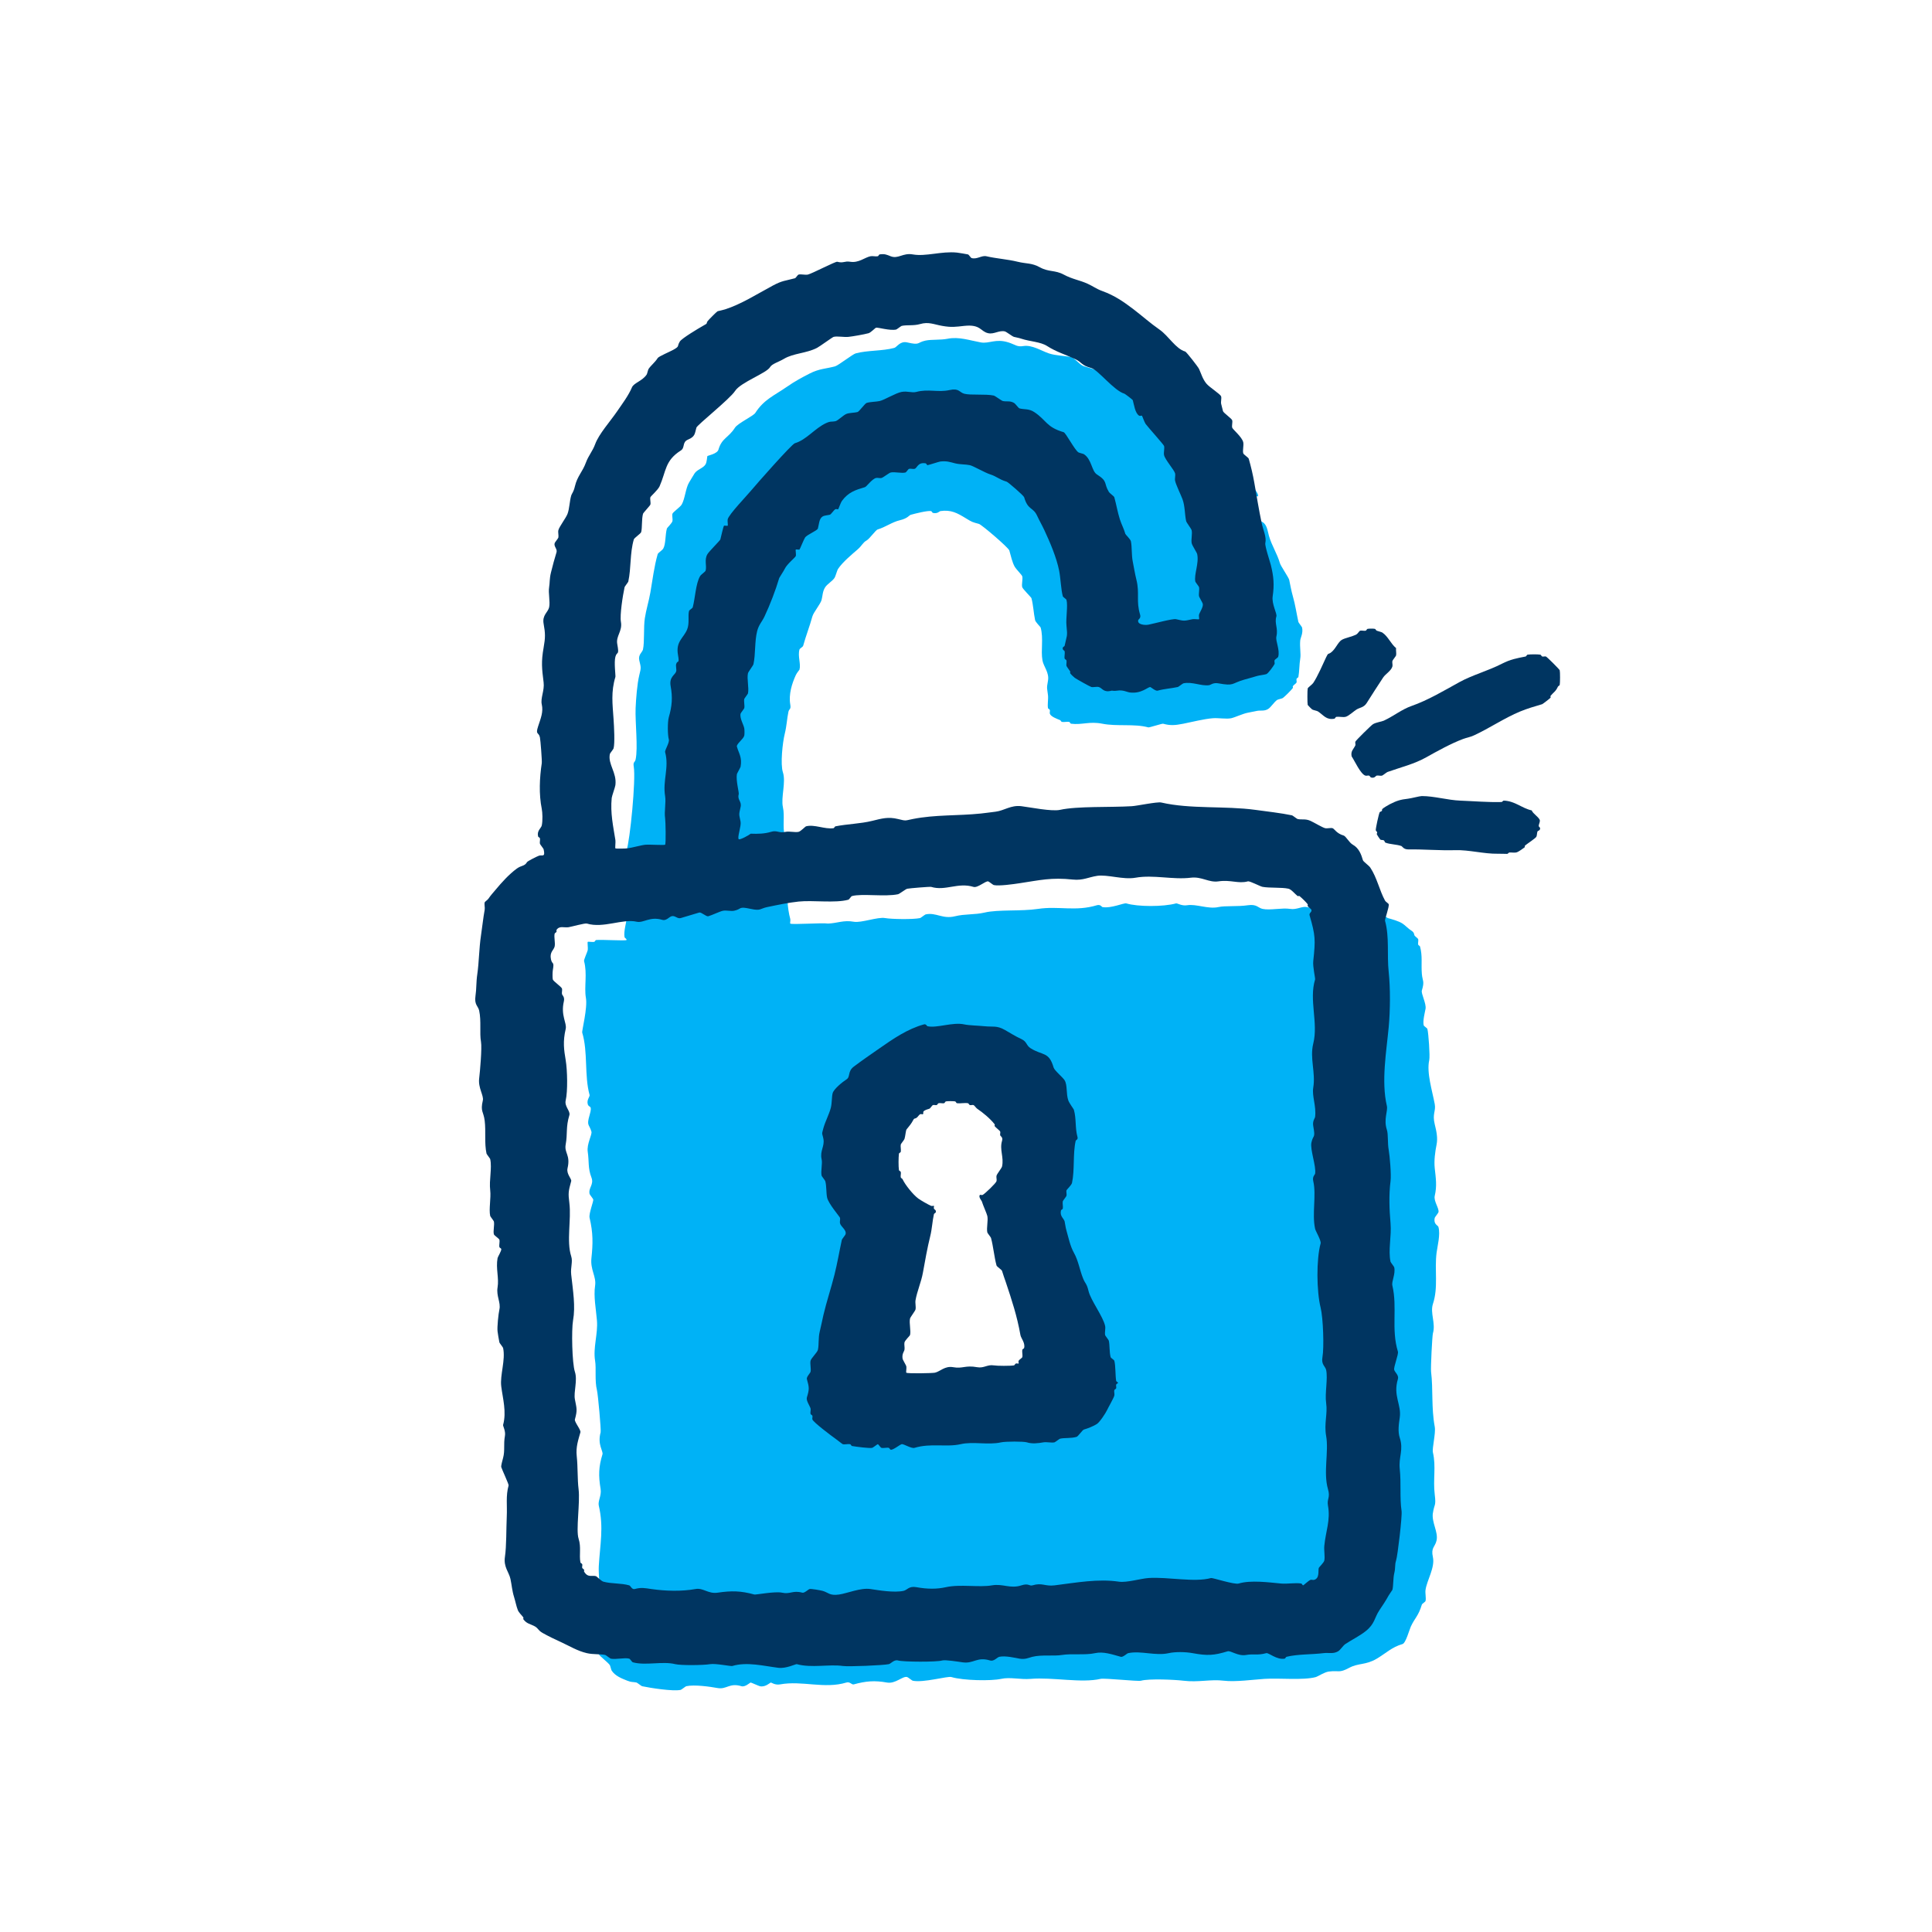 <svg width="130" height="130" viewBox="0 0 130 130" fill="none" xmlns="http://www.w3.org/2000/svg">
<g clip-path="url(#clip0_2042_11828)">
<path d="M96.418 101.806C96.512 101.171 96.64 101.365 96.541 100.572C96.415 99.556 96.64 98.684 96.418 97.735C96.352 97.454 96.62 96.435 96.541 96.007C96.3 94.696 96.441 93.485 96.294 92.306C96.26 92.038 96.371 89.877 96.418 89.716C96.615 89.036 96.218 88.35 96.418 87.741C96.794 86.596 96.513 85.479 96.665 84.287C96.722 83.839 96.932 83.076 96.789 82.56C96.755 82.439 96.441 82.389 96.541 81.943C96.552 81.898 96.773 81.629 96.789 81.573C96.862 81.326 96.455 80.83 96.541 80.463C96.699 79.79 96.613 79.278 96.541 78.612C96.484 78.085 96.569 77.488 96.665 77.009C96.75 76.586 96.664 76.142 96.541 75.653C96.364 74.943 96.628 74.767 96.541 74.296C96.379 73.409 95.98 72.18 96.17 71.335C96.231 71.063 96.12 69.505 96.046 69.238C96.027 69.17 95.816 69.059 95.798 68.991C95.72 68.709 95.89 68.066 95.922 67.881C95.983 67.521 95.61 66.859 95.674 66.648C95.871 66.003 95.715 66.023 95.674 65.538C95.618 64.863 95.729 64.341 95.55 63.687C95.537 63.639 95.44 63.612 95.427 63.564C95.398 63.459 95.455 63.298 95.427 63.194C95.412 63.139 95.238 63.03 95.179 62.947C95.152 62.909 95.175 62.755 94.993 62.638C94.728 62.47 94.589 62.288 94.373 62.145C94.113 61.973 93.655 61.853 93.382 61.775C93.328 61.759 92.828 61.358 92.639 61.282C91.938 61.001 91.208 61.104 90.533 60.912C89.832 60.713 88.759 61.225 87.931 61.035C87.62 60.964 87.243 61.23 86.816 61.158C86.277 61.069 85.462 61.267 84.957 61.158C84.65 61.093 84.572 60.822 83.966 60.912C83.279 61.014 82.442 60.933 81.983 61.035C81.294 61.189 80.49 60.81 79.877 60.912C79.516 60.972 79.22 60.765 79.134 60.788C78.285 61.022 76.555 61.02 75.788 60.788C75.624 60.739 74.772 61.14 74.177 61.035C74.142 61.029 74.048 60.838 73.806 60.912C72.365 61.347 71.242 60.948 69.841 61.158C68.692 61.331 67.167 61.187 66.248 61.405C65.598 61.559 64.918 61.489 64.265 61.652C63.418 61.864 62.993 61.376 62.283 61.528C62.24 61.538 61.953 61.766 61.911 61.775C61.433 61.878 59.97 61.85 59.557 61.775C59.054 61.684 57.953 62.113 57.45 62.022C56.764 61.897 56.343 62.122 55.715 62.145C55.36 62.078 53.265 62.234 53.175 62.145C53.149 62.119 53.2 61.928 53.175 61.836C52.766 60.33 53.13 58.499 52.68 57.026C52.616 56.819 52.879 56.604 52.804 56.286C52.642 55.599 52.816 54.919 52.68 54.311C52.536 53.67 52.897 52.629 52.68 51.967C52.502 51.424 52.655 49.977 52.804 49.376C52.938 48.838 52.952 48.356 53.051 47.897C53.1 47.671 53.236 47.763 53.175 47.403C53.059 46.712 53.289 45.995 53.547 45.429C53.623 45.263 53.789 45.082 53.795 45.059C53.903 44.67 53.666 44.167 53.795 43.702C53.814 43.635 54.024 43.524 54.042 43.456C54.233 42.766 54.483 42.137 54.662 41.481C54.737 41.206 55.206 40.647 55.281 40.372C55.355 40.102 55.341 39.79 55.529 39.508C55.668 39.298 56.007 39.102 56.148 38.892C56.231 38.767 56.313 38.4 56.395 38.275C56.7 37.818 57.34 37.288 57.697 36.98C58.005 36.714 58.051 36.51 58.316 36.363C58.512 36.255 58.924 35.662 59.059 35.623C59.571 35.477 60.026 35.128 60.545 35.007C61.09 34.879 61.162 34.672 61.288 34.637C61.578 34.557 62.406 34.346 62.651 34.39C62.697 34.399 62.726 34.502 62.775 34.513C63.083 34.585 63.221 34.397 63.27 34.39C64.002 34.284 64.412 34.522 65.005 34.883C65.411 35.131 65.415 35.128 65.872 35.253C66.053 35.303 67.857 36.843 67.916 37.042C68.029 37.421 68.098 37.82 68.288 38.152C68.357 38.274 68.764 38.698 68.783 38.769C68.837 38.963 68.73 39.314 68.783 39.508C68.817 39.631 69.387 40.192 69.403 40.248C69.529 40.703 69.55 41.267 69.65 41.728C69.68 41.864 70.01 42.182 70.022 42.221C70.227 42.967 70.022 43.749 70.146 44.442C70.217 44.845 70.616 45.264 70.517 45.799C70.409 46.386 70.463 46.278 70.517 46.785C70.546 47.058 70.472 47.396 70.517 47.649C70.525 47.694 70.625 47.721 70.641 47.772C70.665 47.846 70.618 47.942 70.641 48.019C70.698 48.218 71.132 48.375 71.323 48.451C71.375 48.471 71.401 48.564 71.447 48.574C71.59 48.606 71.79 48.548 71.942 48.574C71.99 48.582 72.02 48.692 72.066 48.697C72.822 48.79 73.298 48.523 74.173 48.697C75.157 48.893 76.326 48.685 77.27 48.944C77.335 48.962 78.196 48.679 78.261 48.697C78.725 48.825 79.037 48.814 79.623 48.697C80.22 48.579 81.004 48.376 81.606 48.328C81.98 48.297 82.522 48.398 82.845 48.328C83.095 48.273 83.627 48.021 83.959 47.958C84.177 47.916 84.403 47.868 84.579 47.834C84.832 47.785 85.056 47.868 85.322 47.711C85.523 47.591 85.732 47.232 85.941 47.094C85.991 47.062 86.263 47.004 86.313 46.971C86.444 46.884 86.894 46.429 86.994 46.292C87.013 46.266 86.974 46.198 86.994 46.169C87.052 46.085 87.225 45.98 87.242 45.922C87.265 45.845 87.218 45.749 87.242 45.676C87.258 45.625 87.358 45.597 87.366 45.552C87.433 45.18 87.426 44.703 87.49 44.319C87.547 43.981 87.445 43.556 87.49 43.086C87.507 42.912 87.697 42.603 87.614 42.223C87.605 42.181 87.375 41.895 87.366 41.853C87.236 41.255 87.157 40.692 86.994 40.125C86.883 39.736 86.835 39.424 86.747 39.015C86.714 38.864 86.178 38.083 86.127 37.905C85.935 37.242 85.573 36.716 85.384 36.054C85.296 35.742 85.256 35.299 84.95 35.129C84.65 34.962 84.507 34.653 84.268 34.327C84.188 34.216 83.773 33.75 83.773 33.71C83.772 33.6 84.009 33.555 84.083 33.525C84.264 33.45 84.437 33.371 84.641 33.401C84.738 33.306 84.432 32.933 84.393 32.846C84.346 32.74 84.463 32.577 84.207 32.413C83.465 31.942 83.26 31.378 82.782 30.748C82.477 30.345 82.332 30.595 82.163 30.008C82.104 29.801 80.982 29.206 80.677 28.775C80.262 28.19 79.137 27.379 78.509 26.863C78.346 26.731 78.165 26.46 78.013 26.37C77.598 26.124 77.017 26.318 76.527 26.246C76.481 26.24 76.452 26.134 76.403 26.123C76.293 26.097 76.135 26.151 76.031 26.123C75.924 26.094 75.259 25.537 74.917 25.383C74.251 25.083 73.665 24.841 72.934 24.643C72.666 24.571 72.315 24.08 72.067 24.027C71.618 23.93 71.068 23.941 70.581 23.78C70.064 23.609 69.447 23.187 68.846 23.287C68.426 23.356 68.315 23.186 67.855 23.04C66.994 22.766 66.555 23.142 65.996 23.04C65.247 22.904 64.522 22.642 63.765 22.793C63.287 22.89 62.678 22.831 62.279 22.917C61.676 23.047 61.936 23.248 61.041 23.04C60.56 22.928 60.349 23.363 60.174 23.41C59.382 23.626 58.362 23.563 57.572 23.78C57.385 23.831 56.4 24.589 56.209 24.643C55.576 24.824 55.15 24.791 54.474 25.137C53.963 25.398 53.449 25.677 52.988 26C52.081 26.632 51.415 26.867 50.82 27.788C50.686 27.995 49.647 28.48 49.457 28.775C49.01 29.473 48.569 29.47 48.343 30.255C48.261 30.538 47.631 30.654 47.6 30.687C47.578 30.709 47.572 31.08 47.476 31.243C47.316 31.51 46.907 31.587 46.733 31.859C46.609 32.054 46.481 32.279 46.361 32.476C46.137 32.842 46.088 33.586 45.866 33.956C45.764 34.124 45.277 34.461 45.246 34.572C45.21 34.705 45.278 34.921 45.246 35.066C45.217 35.202 44.887 35.516 44.875 35.559C44.757 35.972 44.804 36.619 44.627 36.915C44.558 37.031 44.278 37.204 44.255 37.285C44.014 38.124 43.913 39.003 43.76 39.876C43.657 40.463 43.471 41.052 43.389 41.604C43.295 42.223 43.377 43.182 43.265 43.701C43.223 43.895 42.925 44.05 43.017 44.441C43.131 44.922 43.145 44.912 43.017 45.428C42.872 46.012 42.794 47.048 42.769 47.649C42.731 48.587 42.94 50.316 42.769 51.103C42.72 51.328 42.585 51.236 42.645 51.596C42.79 52.462 42.402 56.504 42.15 57.271C42.128 57.337 41.952 57.401 42.026 57.641C42.441 59.002 41.744 60.508 42.15 61.835C42.186 61.955 41.944 62.656 42.026 63.068C42.034 63.11 42.211 63.203 42.15 63.254C42.071 63.318 40.443 63.212 40.106 63.254C40.06 63.26 40.03 63.368 39.982 63.377C39.865 63.401 39.578 63.348 39.548 63.377C39.515 63.41 39.573 63.795 39.548 63.933C39.528 64.045 39.275 64.582 39.3 64.673C39.531 65.507 39.296 66.422 39.424 67.14C39.547 67.826 39.14 69.367 39.176 69.484C39.572 70.781 39.309 72.371 39.672 73.678C39.703 73.79 39.466 73.999 39.548 74.295C39.626 74.577 39.888 74.295 39.672 75.035C39.456 75.777 39.64 75.614 39.796 76.145C39.855 76.347 39.469 76.975 39.548 77.501C39.646 78.155 39.551 78.601 39.796 79.229C39.984 79.714 39.578 79.917 39.672 80.339C39.682 80.386 39.905 80.654 39.919 80.709C39.95 80.822 39.607 81.666 39.672 81.942C39.912 82.962 39.9 83.689 39.796 84.656C39.71 85.442 40.135 85.894 40.043 86.507C39.934 87.237 40.102 88.075 40.167 88.851C40.243 89.753 39.896 90.681 40.043 91.565C40.13 92.082 40.007 92.896 40.167 93.54C40.24 93.829 40.455 96.236 40.415 96.377C40.185 97.207 40.603 97.648 40.539 97.857C40.285 98.685 40.259 99.27 40.415 100.201C40.485 100.627 40.219 101.006 40.291 101.311C40.635 102.779 40.373 103.94 40.291 105.382C40.263 105.883 40.383 106.684 40.291 107.109C40.26 107.25 39.979 107.759 39.919 107.973C39.896 108.058 40.191 108.75 40.167 108.836C40.152 108.89 39.937 109.148 39.919 109.206C39.864 109.397 40.143 109.906 40.167 110.069C40.231 110.502 40.16 110.85 40.291 111.302C40.325 111.422 40.907 111.852 41.034 112.042C41.067 112.092 41.125 112.362 41.158 112.412C41.4 112.775 41.822 112.936 42.211 113.091C42.518 113.212 42.576 113.159 42.831 113.214C42.873 113.223 43.16 113.452 43.202 113.461C43.739 113.576 45.286 113.82 45.804 113.708C45.846 113.699 46.134 113.47 46.176 113.461C46.73 113.341 47.773 113.492 48.282 113.584C48.898 113.696 49.079 113.214 49.893 113.461C50.14 113.536 50.465 113.214 50.512 113.214C50.548 113.214 51.045 113.441 51.131 113.461C51.503 113.547 51.818 113.213 51.874 113.214C51.907 113.214 52.153 113.4 52.493 113.338C53.973 113.068 55.472 113.662 56.953 113.214C57.198 113.141 57.306 113.377 57.449 113.338C58.26 113.115 58.854 113.064 59.679 113.214C60.254 113.32 60.745 112.757 61.042 112.844C61.1 112.861 61.367 113.081 61.413 113.091C62.129 113.245 63.764 112.769 64.015 112.844C64.804 113.083 66.69 113.117 67.361 112.968C67.964 112.833 68.654 113.025 69.343 112.968C70.827 112.843 72.767 113.266 74.051 112.968C74.329 112.903 76.559 113.151 76.777 113.091C77.319 112.942 79.043 113.02 79.627 113.091C80.638 113.216 81.448 112.98 82.353 113.091C83.106 113.184 84.341 113.018 85.079 112.968C86.063 112.901 87.694 113.079 88.548 112.844C88.667 112.812 89.115 112.512 89.415 112.474C90.112 112.388 90.094 112.594 90.777 112.228C91.42 111.883 91.88 112.058 92.636 111.611C93.251 111.248 93.654 110.829 94.371 110.625C94.593 110.561 94.83 109.668 94.929 109.453C95.193 108.876 95.442 108.747 95.672 107.973C95.692 107.904 95.902 107.794 95.92 107.726C95.971 107.542 95.889 107.209 95.92 106.986C96.008 106.338 96.574 105.472 96.415 104.765C96.272 104.128 96.567 104.093 96.663 103.655C96.788 103.081 96.32 102.443 96.415 101.804L96.418 101.806ZM73 93.787C72.992 93.816 72.751 94.05 72.69 94.096C72.662 94.117 72.591 94.077 72.566 94.096C72.439 94.196 72.144 94.569 72.07 94.59C71.912 94.633 71.64 94.561 71.451 94.59C71.235 94.621 70.175 94.987 70.089 94.96C69.214 94.694 67.889 95.209 66.868 95.083C66.374 95.022 65.957 95.01 65.381 95.083C64.504 95.194 63.205 95.349 62.408 95.206C61.854 95.108 60.661 95.198 60.053 95.329C59.563 95.435 59.876 95.642 59.062 95.453C58.568 95.338 58.044 96.002 57.452 95.823C57.21 95.749 57.144 95.926 57.081 95.946C56.96 95.985 56.806 95.928 56.647 96.07C56.692 95.764 56.45 95.574 56.523 95.267C56.663 94.676 56.552 94.332 56.647 93.911C56.694 93.701 56.6 93.381 56.647 93.171C56.741 92.747 57.374 92.316 57.266 91.691C57.18 91.191 57.443 91.103 57.514 90.704C57.593 90.259 57.462 89.968 57.638 89.471C57.843 88.885 58.054 88.225 58.257 87.62C58.604 86.583 58.702 85.434 59 84.413C59.015 84.363 59.112 84.337 59.124 84.29C59.241 83.788 58.802 83.725 58.752 83.55C58.639 83.157 58.752 83.046 58.442 82.871C58.32 82.802 57.791 81.622 57.76 81.452C57.72 81.23 57.806 80.923 57.76 80.712C57.751 80.67 57.522 80.384 57.513 80.342C57.429 79.962 57.534 79.707 57.389 79.232C57.33 79.04 57.711 78.251 57.636 77.752C57.538 77.094 57.654 77.054 57.884 76.396C57.949 76.209 58.228 75.657 58.256 75.533C58.294 75.354 58.21 75.078 58.256 74.916C58.283 74.817 58.672 74.565 58.751 74.423C58.912 74.134 59.075 74.198 59.246 73.93C59.399 73.692 59.367 73.487 59.681 73.251C60.582 72.572 61.555 71.848 62.53 71.276C62.726 71.162 63.234 70.827 63.397 70.783C63.501 70.755 63.656 70.808 63.769 70.783C63.818 70.773 63.847 70.667 63.893 70.66C64.297 70.601 64.889 70.741 65.255 70.66C65.848 70.527 66.575 70.656 67.238 70.537C67.337 70.518 68.537 70.627 68.724 70.66C69.16 70.737 69.655 71.222 70.087 71.4C70.154 71.427 70.247 71.378 70.273 71.4C70.299 71.421 69.948 71.853 69.901 71.955C69.922 72.237 69.872 72.544 69.901 72.819C69.98 73.55 70.237 74.471 70.025 75.163C69.946 75.422 70.242 75.639 70.273 75.779C70.386 76.301 70.53 78.827 70.397 79.233C70.276 79.603 70.37 79.943 70.273 80.467C70.168 81.039 70.773 81.972 70.644 82.688C70.542 83.255 70.455 83.847 70.644 84.538C70.674 84.645 70.933 84.886 70.892 85.032C70.697 85.737 70.708 85.734 71.016 86.388C71.438 87.283 71.559 88.348 71.883 89.226C71.934 89.365 72.231 89.735 72.254 89.842C72.37 90.377 72.162 90.465 72.502 91.076C72.699 91.427 72.945 92.322 72.998 92.679C73.025 92.863 73.037 93.646 72.998 93.789L73 93.787Z" fill="#00B2F6"/>
<path d="M56.398 34.264C56.375 34.287 56.27 34.232 56.211 34.264C56.095 34.329 55.924 34.611 55.84 34.634C55.706 34.673 55.477 34.673 55.344 34.758C55.106 34.909 55.111 35.301 55.034 35.56C54.989 35.714 54.301 35.968 54.167 36.176C54.082 36.31 53.828 36.946 53.796 36.979C53.773 37.001 53.571 36.956 53.548 36.979C53.515 37.011 53.579 37.299 53.548 37.411C53.521 37.511 52.957 37.947 52.805 38.274C52.735 38.423 52.445 38.854 52.433 38.891C52.187 39.722 51.815 40.688 51.442 41.481C51.274 41.84 51.059 42.027 50.947 42.468C50.771 43.159 50.846 44.016 50.699 44.689C50.676 44.792 50.35 45.203 50.328 45.306C50.246 45.68 50.41 46.288 50.328 46.662C50.319 46.704 50.089 46.99 50.08 47.032C50.041 47.211 50.119 47.47 50.08 47.649C50.071 47.691 49.841 47.976 49.832 48.019C49.762 48.332 50.035 48.755 50.08 49.005C50.099 49.111 50.103 49.399 50.08 49.498C50.029 49.726 49.537 50.066 49.584 50.238C49.711 50.692 49.947 50.958 49.832 51.595C49.824 51.638 49.593 52.045 49.584 52.088C49.507 52.517 49.741 53.329 49.708 53.445C49.597 53.832 49.925 53.914 49.832 54.308C49.697 54.882 49.734 54.761 49.832 55.294C49.887 55.594 49.594 56.349 49.708 56.467C49.777 56.537 50.403 56.196 50.514 56.097C51.002 56.116 51.453 56.103 51.876 55.973C52.3 55.843 52.382 56.08 52.867 55.973C53.111 55.919 53.488 56.026 53.734 55.973C53.871 55.944 54.19 55.615 54.23 55.603C54.793 55.45 55.494 55.813 56.089 55.727C56.134 55.72 56.165 55.612 56.212 55.603C57.031 55.44 57.887 55.432 58.691 55.233C59.336 55.074 59.771 54.948 60.426 55.11C60.995 55.252 60.881 55.216 61.417 55.11C62.932 54.808 64.436 54.902 66 54.74C66.264 54.713 66.664 54.657 66.991 54.617C67.579 54.544 68.019 54.159 68.726 54.247C69.309 54.319 70.775 54.617 71.328 54.493C72.487 54.236 74.71 54.335 76.16 54.247C76.521 54.225 77.865 53.936 78.143 54C80.09 54.453 82.431 54.216 84.461 54.493C85.174 54.591 86.233 54.712 86.94 54.863C86.982 54.873 87.269 55.101 87.311 55.11C87.614 55.175 87.821 55.076 88.178 55.233C88.411 55.336 88.985 55.687 89.169 55.727C89.314 55.758 89.531 55.691 89.664 55.727C89.785 55.76 89.928 56.083 90.408 56.22C90.567 56.265 90.78 56.7 91.027 56.837C91.444 57.067 91.6 57.51 91.709 57.885C91.735 57.977 92.111 58.238 92.204 58.379C92.657 59.06 92.818 59.907 93.195 60.599C93.241 60.684 93.424 60.783 93.443 60.846C93.49 61.011 93.169 61.864 93.195 61.956C93.501 63.061 93.316 64.23 93.443 65.41C93.558 66.493 93.549 67.958 93.443 69.111C93.294 70.716 92.93 72.76 93.319 74.416C93.399 74.762 93.087 75.304 93.319 76.019C93.421 76.335 93.356 76.895 93.443 77.376C93.514 77.776 93.622 79.032 93.566 79.473C93.446 80.436 93.487 81.36 93.566 82.311C93.64 83.197 93.397 84.119 93.566 84.901C93.576 84.943 93.805 85.23 93.814 85.272C93.914 85.733 93.623 86.219 93.69 86.505C94.039 87.989 93.598 89.425 94.062 90.945C94.119 91.132 93.758 91.989 93.814 92.179C93.863 92.344 94.14 92.54 94.062 92.795C93.719 93.916 94.315 94.522 94.186 95.386C94.121 95.823 94.049 96.329 94.186 96.743C94.456 97.566 94.1 98.045 94.186 98.84C94.29 99.805 94.175 100.778 94.309 101.678C94.358 102.006 94.047 104.67 93.938 105.008C93.839 105.315 93.914 105.455 93.814 105.872C93.738 106.188 93.761 106.729 93.69 106.982C93.683 107.004 93.51 107.232 93.443 107.351C93.218 107.755 93.07 107.971 92.823 108.338C92.469 108.865 92.521 109.257 91.894 109.757C91.493 110.077 90.98 110.324 90.531 110.62C90.362 110.732 90.2 111.016 90.036 111.113C89.711 111.306 89.401 111.191 89.045 111.237C88.281 111.333 87.302 111.299 86.567 111.483C86.518 111.496 86.49 111.599 86.443 111.607C85.908 111.704 85.364 111.193 85.205 111.237C84.606 111.402 84.357 111.268 83.842 111.36C83.298 111.456 82.815 111.049 82.604 111.113C81.682 111.393 81.247 111.421 80.249 111.237C79.762 111.146 79.071 111.14 78.639 111.237C77.74 111.437 76.763 111.053 75.913 111.237C75.821 111.257 75.564 111.524 75.418 111.483C74.827 111.32 74.242 111.112 73.683 111.237C73.019 111.385 72.101 111.252 71.452 111.36C70.903 111.45 70.097 111.328 69.469 111.483C69.197 111.551 68.994 111.672 68.602 111.607C68.332 111.561 67.659 111.393 67.24 111.483C67.098 111.514 66.881 111.809 66.621 111.73C65.727 111.458 65.523 111.966 64.762 111.853C64.486 111.813 63.597 111.67 63.399 111.73C63.035 111.841 60.784 111.832 60.426 111.73C60.16 111.654 59.949 111.946 59.806 111.977C59.427 112.058 57.1 112.156 56.709 112.1C55.797 111.968 54.613 112.251 53.611 111.977C53.548 111.96 52.9 112.289 52.373 112.223C51.401 112.102 50.253 111.805 49.276 112.1C49.173 112.13 48.151 111.917 47.789 111.977C47.304 112.057 45.794 112.066 45.435 111.977C44.577 111.762 43.446 112.09 42.585 111.853C42.517 111.834 42.406 111.625 42.337 111.607C42.029 111.522 41.437 111.679 41.099 111.607C41.057 111.598 40.769 111.369 40.727 111.36C40.369 111.283 39.922 111.337 39.489 111.237C38.856 111.09 38.342 110.768 37.754 110.497C37.349 110.31 36.912 110.105 36.515 109.88C36.157 109.676 36.241 109.546 35.896 109.387C35.612 109.256 35.429 109.237 35.214 108.955C35.196 108.93 35.234 108.861 35.214 108.831C35.108 108.681 34.917 108.525 34.843 108.338C34.745 108.093 34.677 107.736 34.595 107.475C34.452 107.018 34.439 106.667 34.347 106.242C34.247 105.78 33.874 105.438 33.975 104.762C34.084 104.038 34.061 102.868 34.099 102.048C34.136 101.278 34.024 100.667 34.223 99.95C34.244 99.878 33.788 98.909 33.728 98.717C33.703 98.638 33.816 98.233 33.852 98.1C33.99 97.582 33.869 97.201 33.975 96.62C34.036 96.293 33.832 95.948 33.852 95.88C34.095 95.001 33.828 94.096 33.728 93.29C33.632 92.521 34.029 91.514 33.852 90.699C33.843 90.657 33.613 90.371 33.604 90.329C33.565 90.15 33.497 89.729 33.48 89.589C33.444 89.298 33.538 88.401 33.604 88.109C33.707 87.646 33.385 87.203 33.48 86.629C33.587 85.99 33.354 85.36 33.48 84.655C33.497 84.563 33.76 84.151 33.728 84.038C33.714 83.989 33.614 83.963 33.604 83.915C33.571 83.771 33.64 83.554 33.604 83.422C33.58 83.335 33.256 83.139 33.232 83.052C33.171 82.83 33.285 82.432 33.232 82.189C33.223 82.147 32.994 81.86 32.985 81.819C32.885 81.359 33.048 80.605 32.985 80.091C32.901 79.417 33.118 78.605 32.985 77.993C32.976 77.951 32.746 77.665 32.737 77.623C32.582 76.909 32.704 76.133 32.613 75.403C32.536 74.779 32.311 74.805 32.489 74.046C32.565 73.722 32.162 73.203 32.242 72.566C32.297 72.12 32.439 70.513 32.365 70.099C32.259 69.506 32.395 68.707 32.242 68.001C32.176 67.695 31.904 67.618 31.994 67.014C32.068 66.519 32.034 66.099 32.118 65.535C32.231 64.771 32.233 63.821 32.365 62.944C32.455 62.35 32.51 61.781 32.613 61.216C32.64 61.066 32.577 60.853 32.613 60.723C32.629 60.666 32.804 60.56 32.861 60.476C33.035 60.222 33.151 60.106 33.356 59.86C33.743 59.396 34.247 58.828 34.781 58.441C35.095 58.215 35.297 58.299 35.463 58.009C35.5 57.943 36.133 57.622 36.269 57.577C36.484 57.505 36.709 57.719 36.579 57.144C36.569 57.099 36.346 56.826 36.331 56.774C36.303 56.67 36.357 56.514 36.331 56.404C36.32 56.356 36.218 56.33 36.207 56.281C36.115 55.89 36.413 55.733 36.455 55.541C36.525 55.216 36.502 54.661 36.455 54.431C36.253 53.432 36.307 52.339 36.455 51.347C36.477 51.203 36.37 49.8 36.331 49.62C36.249 49.242 36.015 49.468 36.207 48.88C36.389 48.324 36.569 47.905 36.455 47.4C36.358 46.972 36.647 46.461 36.579 45.92C36.462 44.988 36.408 44.533 36.579 43.576C36.7 42.897 36.697 42.618 36.579 41.972C36.471 41.383 36.876 41.202 36.95 40.863C37.031 40.489 36.883 39.904 36.95 39.506C37.001 39.2 36.967 38.951 37.074 38.52C37.195 38.036 37.312 37.59 37.446 37.163C37.517 36.936 37.252 36.777 37.322 36.546C37.34 36.488 37.559 36.224 37.57 36.176C37.601 36.032 37.538 35.828 37.57 35.683C37.621 35.449 38.084 34.855 38.189 34.573C38.321 34.216 38.323 33.725 38.437 33.34C38.479 33.199 38.59 33.129 38.684 32.724C38.844 32.038 39.196 31.757 39.427 31.12C39.598 30.652 39.872 30.367 40.047 29.887C40.298 29.2 41.053 28.368 41.533 27.666C41.861 27.186 42.292 26.615 42.524 26.063C42.651 25.761 43.22 25.642 43.515 25.2C43.547 25.15 43.605 24.88 43.638 24.83C43.809 24.574 44.054 24.407 44.258 24.09C44.331 23.976 45.083 23.663 45.311 23.534C45.76 23.281 45.533 23.326 45.745 22.979C45.876 22.766 47.009 22.091 47.294 21.93C47.665 21.721 47.495 21.815 47.604 21.621C47.642 21.556 48.239 20.956 48.286 20.942C48.462 20.894 48.58 20.882 48.781 20.819C49.861 20.476 50.93 19.792 52.002 19.216C52.649 18.869 52.832 18.902 53.489 18.723C53.557 18.703 53.668 18.494 53.736 18.476C53.9 18.431 54.177 18.515 54.356 18.476C54.631 18.417 56.223 17.58 56.339 17.613C56.756 17.728 56.822 17.549 57.206 17.613C57.773 17.707 58.181 17.326 58.568 17.243C58.712 17.212 58.912 17.27 59.063 17.243C59.111 17.235 59.141 17.126 59.187 17.119C59.536 17.067 59.673 17.141 59.93 17.243C60.439 17.444 60.748 17.001 61.417 17.119C62.303 17.277 63.348 16.889 64.39 16.996C64.46 17.003 65.049 17.097 65.133 17.119C65.201 17.139 65.313 17.348 65.381 17.366C65.745 17.466 66.058 17.169 66.372 17.243C67.049 17.4 67.806 17.446 68.479 17.613C69.058 17.756 69.419 17.682 69.965 17.983C70.575 18.32 70.985 18.159 71.575 18.476C72.168 18.795 72.628 18.84 73.185 19.093C73.538 19.253 73.757 19.434 74.176 19.586C74.988 19.879 75.61 20.305 76.282 20.819C76.855 21.257 77.401 21.747 78.018 22.176C78.635 22.604 79.106 23.471 79.753 23.655C79.828 23.677 80.614 24.678 80.682 24.828C80.84 25.173 80.916 25.495 81.178 25.814C81.382 26.063 82.125 26.52 82.168 26.677C82.205 26.81 82.138 27.024 82.168 27.171C82.19 27.275 82.255 27.528 82.292 27.664C82.325 27.784 82.879 28.161 82.912 28.28C82.949 28.415 82.874 28.639 82.912 28.774C82.945 28.894 83.577 29.402 83.655 29.76C83.7 29.971 83.601 30.308 83.655 30.5C83.678 30.587 84.001 30.782 84.026 30.87C84.178 31.399 84.307 31.952 84.398 32.473C84.559 33.392 84.708 34.307 84.893 35.188C84.993 35.66 85.235 36.136 85.141 36.544C85.098 36.732 85.448 37.764 85.513 38.024C85.706 38.796 85.749 39.365 85.636 40.121C85.558 40.644 85.943 41.283 85.884 41.478C85.739 41.953 86.019 42.261 85.884 42.835C85.816 43.125 86.136 43.73 86.008 44.191C85.99 44.259 85.779 44.369 85.76 44.438C85.736 44.52 85.79 44.626 85.76 44.684C85.695 44.811 85.334 45.324 85.202 45.363C85.036 45.412 84.748 45.437 84.583 45.486C84.298 45.574 84.011 45.648 83.716 45.733C82.829 45.989 83.071 46.178 81.981 45.98C81.634 45.916 81.467 46.087 81.362 46.103C80.83 46.181 80.223 45.852 79.627 45.98C79.585 45.989 79.297 46.217 79.255 46.227C78.784 46.328 78.357 46.345 77.893 46.473C77.754 46.512 77.429 46.227 77.397 46.227C77.236 46.227 76.796 46.691 76.035 46.596C75.823 46.57 75.569 46.406 75.168 46.473C74.948 46.509 74.835 46.463 74.796 46.473C74.245 46.625 74.177 46.294 73.929 46.227C73.796 46.19 73.579 46.258 73.434 46.227C73.347 46.207 72.412 45.68 72.319 45.61C72.239 45.549 72.059 45.378 72.009 45.301C71.991 45.273 72.028 45.209 72.009 45.178C71.959 45.094 71.776 44.861 71.761 44.808C71.733 44.705 71.787 44.547 71.761 44.438C71.75 44.389 71.649 44.362 71.637 44.314C71.605 44.172 71.669 43.965 71.637 43.821C71.626 43.771 71.468 43.737 71.514 43.575C71.527 43.525 71.628 43.498 71.637 43.451C71.785 42.723 71.845 42.879 71.761 42.095C71.71 41.615 71.867 40.747 71.761 40.367C71.742 40.299 71.532 40.188 71.514 40.12C71.392 39.68 71.367 38.896 71.266 38.393C71.089 37.509 70.656 36.497 70.275 35.679C70.119 35.344 69.935 35.027 69.78 34.692C69.51 34.113 69.166 34.338 68.913 33.459C68.88 33.343 67.828 32.436 67.735 32.41C67.222 32.263 67.083 32.064 66.621 31.917C66.26 31.802 65.491 31.35 65.258 31.3C64.968 31.237 64.605 31.261 64.267 31.177C63.93 31.093 63.719 31.006 63.277 31.053C63.179 31.064 62.47 31.3 62.41 31.3C62.369 31.3 62.334 31.185 62.286 31.177C61.749 31.085 61.721 31.498 61.543 31.547C61.437 31.576 61.276 31.517 61.171 31.547C61.103 31.566 60.992 31.775 60.923 31.794C60.672 31.863 60.208 31.733 59.933 31.794C59.825 31.817 59.434 32.131 59.313 32.163C59.208 32.192 59.046 32.134 58.942 32.163C58.661 32.24 58.313 32.746 58.199 32.78C57.552 32.97 57.082 33.122 56.65 33.706C56.573 33.81 56.425 34.237 56.402 34.261L56.398 34.264ZM76.842 27.973C76.819 27.95 76.713 28.006 76.655 27.973C76.376 27.814 76.304 27.21 76.221 26.924C76.211 26.889 75.7 26.502 75.663 26.492C74.957 26.29 73.893 24.891 73.433 24.764C72.718 24.569 72.84 24.389 72.318 24.148C71.684 23.855 71.061 23.672 70.459 23.284C70.01 22.995 69.307 22.985 68.724 22.791C68.514 22.721 68.409 22.716 68.229 22.668C68.108 22.635 67.717 22.32 67.609 22.298C67.215 22.213 66.889 22.506 66.495 22.421C65.963 22.307 66.001 21.808 64.885 21.928C64.303 21.99 64.045 22.042 63.398 21.928C62.823 21.826 62.486 21.639 61.912 21.805C61.467 21.933 61.046 21.848 60.673 21.928C60.631 21.937 60.344 22.165 60.302 22.174C59.868 22.268 59.071 22.014 58.94 22.051C58.896 22.064 58.591 22.381 58.444 22.421C58.13 22.506 57.377 22.638 57.082 22.668C56.786 22.697 56.322 22.604 56.091 22.668C56.005 22.692 55.164 23.311 54.976 23.408C54.243 23.784 53.389 23.762 52.746 24.148C52.39 24.361 51.945 24.479 51.816 24.703C51.584 25.109 49.838 25.723 49.462 26.306C49.119 26.841 46.912 28.593 46.86 28.774C46.747 29.165 46.786 29.375 46.302 29.576C45.875 29.754 46.117 30.119 45.806 30.316C44.735 30.998 44.836 31.685 44.382 32.721C44.271 32.971 43.78 33.394 43.762 33.461C43.725 33.596 43.8 33.82 43.762 33.954C43.744 34.021 43.285 34.504 43.267 34.571C43.167 34.934 43.221 35.521 43.143 35.804C43.115 35.908 42.678 36.191 42.648 36.297C42.376 37.239 42.477 38.205 42.276 39.135C42.267 39.177 42.037 39.463 42.028 39.505C41.899 40.101 41.699 41.395 41.781 41.849C41.892 42.47 41.435 42.798 41.533 43.329C41.685 44.159 41.52 43.791 41.409 44.192C41.306 44.567 41.432 45.474 41.409 45.549C41.102 46.553 41.216 47.371 41.285 48.386C41.32 48.9 41.381 50.013 41.285 50.361C41.27 50.415 41.048 50.684 41.038 50.73C40.888 51.423 41.516 51.981 41.409 52.828C41.391 52.973 41.176 53.553 41.161 53.691C41.057 54.704 41.267 55.63 41.409 56.529C41.431 56.667 41.377 57.053 41.409 57.084C41.437 57.113 42.079 57.1 42.215 57.084C42.507 57.051 43.171 56.859 43.453 56.838C43.688 56.82 44.708 56.883 44.754 56.838C44.818 56.774 44.786 55.242 44.754 55.049C44.683 54.622 44.826 53.996 44.754 53.569C44.579 52.522 45.039 51.64 44.754 50.608C44.719 50.48 45.069 49.963 45.002 49.745C44.922 49.485 44.911 48.58 45.002 48.265C45.22 47.505 45.267 46.934 45.126 46.168C45.011 45.541 45.434 45.414 45.497 45.181C45.535 45.046 45.46 44.822 45.497 44.688C45.579 44.39 45.739 44.732 45.621 44.071C45.456 43.15 46.002 42.941 46.24 42.344C46.406 41.931 46.276 41.432 46.364 41.11C46.384 41.042 46.594 40.932 46.612 40.864C46.775 40.275 46.812 39.262 47.108 38.766C47.176 38.651 47.457 38.475 47.479 38.396C47.57 38.067 47.374 37.668 47.603 37.286C47.719 37.093 48.448 36.374 48.47 36.3C48.516 36.138 48.668 35.424 48.718 35.374C48.74 35.352 48.943 35.397 48.965 35.374C48.997 35.343 48.938 35.057 48.965 34.942C49.045 34.606 50.27 33.34 50.575 32.968C50.881 32.596 53.274 29.883 53.486 29.823C54.257 29.602 54.841 28.807 55.593 28.466C55.909 28.323 55.956 28.398 56.212 28.343C56.382 28.307 56.742 27.934 56.956 27.849C57.15 27.773 57.515 27.777 57.699 27.726C57.819 27.693 58.195 27.145 58.318 27.11C58.604 27.028 58.926 27.042 59.185 26.986C59.507 26.917 60.273 26.44 60.671 26.37C61.069 26.299 61.356 26.451 61.662 26.37C62.472 26.155 63.11 26.421 63.892 26.246C64.541 26.102 64.54 26.399 64.883 26.493C65.304 26.608 66.317 26.497 66.866 26.616C66.97 26.639 67.382 26.964 67.486 26.986C67.731 27.039 67.96 26.951 68.229 27.11C68.344 27.177 68.521 27.458 68.6 27.48C68.909 27.564 69.23 27.487 69.591 27.726C70.424 28.276 70.386 28.734 71.574 29.083C71.715 29.123 72.31 30.276 72.565 30.439C72.618 30.473 72.885 30.529 72.936 30.562C73.462 30.91 73.451 31.695 73.803 31.919C74.571 32.408 74.251 32.498 74.609 33.091C74.678 33.207 74.959 33.382 74.98 33.461C75.116 33.949 75.204 34.479 75.352 34.941C75.467 35.3 75.618 35.559 75.724 35.928C75.736 35.971 76.066 36.284 76.095 36.421C76.175 36.786 76.132 37.347 76.219 37.777C76.296 38.163 76.371 38.628 76.467 39.011C76.697 39.935 76.433 40.431 76.714 41.355C76.788 41.596 76.605 41.67 76.59 41.725C76.507 42.023 77.014 42.08 77.272 42.034C77.612 41.971 78.908 41.612 79.131 41.664C79.737 41.805 79.663 41.78 80.246 41.664C80.363 41.64 80.65 41.693 80.68 41.664C80.706 41.638 80.655 41.446 80.68 41.355C80.723 41.197 80.993 40.824 80.928 40.615C80.903 40.533 80.689 40.175 80.68 40.121C80.647 39.935 80.719 39.683 80.68 39.505C80.671 39.463 80.441 39.177 80.432 39.135C80.329 38.661 80.691 37.909 80.556 37.284C80.53 37.166 80.213 36.704 80.184 36.544C80.139 36.287 80.238 35.924 80.184 35.681C80.162 35.578 79.836 35.167 79.813 35.064C79.711 34.596 79.741 34.059 79.565 33.584C79.45 33.276 79.13 32.63 79.07 32.351C79.038 32.206 79.102 32.003 79.07 31.858C79.021 31.633 78.395 30.934 78.327 30.625C78.287 30.447 78.372 30.171 78.327 30.008C78.3 29.912 77.261 28.761 77.088 28.528C77.011 28.424 76.863 27.997 76.84 27.973H76.842ZM73.805 58.938C73.266 59.018 72.859 59.255 72.195 59.184C70.735 59.028 69.982 59.224 68.602 59.431C68.197 59.492 67.231 59.632 66.867 59.554C66.821 59.544 66.55 59.322 66.496 59.307C66.319 59.259 65.787 59.763 65.505 59.677C64.448 59.356 63.621 59.969 62.655 59.677C62.576 59.654 61.191 59.769 61.045 59.801C60.942 59.823 60.529 60.148 60.426 60.171C59.554 60.358 57.998 60.111 57.328 60.294C57.26 60.313 57.149 60.523 57.081 60.541C56.193 60.784 54.703 60.562 53.735 60.664C53.073 60.733 52.307 60.894 51.629 61.034C51.134 61.136 51.202 61.308 50.514 61.157C49.648 60.968 49.953 61.162 49.399 61.281C49.188 61.326 48.879 61.241 48.656 61.281C48.453 61.317 47.926 61.575 47.665 61.651C47.514 61.695 47.197 61.36 47.046 61.404C46.639 61.522 46.21 61.649 45.808 61.774C45.579 61.845 45.42 61.581 45.188 61.651C45.02 61.7 44.826 61.975 44.569 61.897C43.721 61.64 43.299 62.129 42.834 62.02C41.903 61.804 40.599 62.48 39.489 62.144C39.359 62.104 38.447 62.361 38.25 62.391C37.948 62.435 37.641 62.271 37.445 62.576C37.429 62.601 37.463 62.66 37.445 62.699C37.42 62.752 37.331 62.779 37.321 62.823C37.266 63.065 37.374 63.441 37.321 63.686C37.267 63.93 36.966 64.058 37.073 64.549C37.158 64.941 37.31 64.653 37.197 65.289C37.176 65.406 37.17 65.809 37.197 65.906C37.23 66.026 37.783 66.402 37.816 66.522C37.844 66.625 37.79 66.782 37.816 66.892C37.837 66.976 38.012 67.08 37.94 67.385C37.718 68.33 38.157 68.838 38.064 69.237C37.864 70.091 37.949 70.65 38.064 71.334C38.179 72.019 38.208 73.433 38.064 74.048C37.969 74.451 38.395 74.766 38.312 75.035C38.062 75.85 38.198 76.279 38.064 77.009C37.957 77.593 38.401 77.704 38.188 78.612C38.098 78.993 38.477 79.326 38.435 79.475C38.243 80.168 38.227 80.282 38.312 80.955C38.449 82.065 38.107 83.519 38.435 84.533C38.556 84.906 38.381 85.26 38.435 85.766C38.554 86.857 38.731 87.892 38.559 88.85C38.448 89.471 38.492 91.724 38.683 92.304C38.874 92.885 38.59 93.648 38.683 94.155C38.797 94.776 38.867 94.849 38.683 95.512C38.639 95.672 39.099 96.214 39.055 96.375C38.91 96.893 38.74 97.362 38.807 97.978C38.888 98.729 38.847 99.521 38.931 100.199C39.043 101.106 38.742 102.947 38.931 103.53C39.119 104.112 38.96 104.604 39.055 105.133C39.063 105.178 39.164 105.206 39.178 105.256C39.201 105.336 39.151 105.436 39.178 105.503C39.198 105.551 39.279 105.575 39.302 105.626C39.319 105.663 39.286 105.722 39.302 105.749C39.561 106.183 39.817 105.978 40.108 106.058C40.149 106.07 40.459 106.389 40.603 106.428C41.153 106.578 41.781 106.515 42.339 106.675C42.434 106.702 42.519 106.974 42.71 106.922C43.142 106.803 43.385 106.857 43.825 106.922C44.791 107.062 45.872 107.09 46.798 106.922C47.322 106.827 47.648 107.262 48.285 107.168C49.219 107.03 49.847 107.04 50.763 107.292C50.855 107.316 52.156 107.064 52.622 107.168C53.172 107.29 53.344 106.992 53.984 107.168C54.132 107.209 54.385 106.942 54.48 106.922C54.585 106.898 55.202 107.005 55.347 107.045C55.741 107.152 55.812 107.387 56.461 107.292C57.019 107.21 57.911 106.824 58.568 106.922C59.146 107.008 60.159 107.183 60.798 107.045C61.047 106.992 61.153 106.704 61.665 106.798C62.394 106.931 63.036 106.935 63.648 106.798C64.608 106.584 65.889 106.827 66.746 106.675C67.48 106.545 67.972 106.922 68.728 106.675C69.217 106.515 69.26 106.739 69.472 106.675C70.125 106.477 70.315 106.755 70.958 106.675C72.448 106.489 73.878 106.219 75.294 106.428C75.814 106.505 76.763 106.217 77.277 106.182C78.584 106.092 80.357 106.493 81.489 106.182C81.585 106.154 83.058 106.64 83.348 106.552C84.153 106.307 85.403 106.478 86.198 106.552C86.625 106.591 87.162 106.486 87.56 106.552C87.608 106.56 87.643 106.675 87.684 106.675C87.715 106.675 88.028 106.372 88.179 106.305C88.243 106.277 88.346 106.329 88.427 106.305C88.805 106.196 88.682 105.703 88.737 105.503C88.749 105.462 89.079 105.145 89.109 105.01C89.166 104.745 89.08 104.326 89.109 104.023C89.2 103.048 89.537 102.291 89.356 101.309C89.272 100.851 89.528 100.788 89.356 100.199C89.031 99.085 89.421 97.676 89.233 96.621C89.083 95.787 89.342 95.146 89.233 94.401C89.137 93.753 89.361 92.772 89.233 92.18C89.179 91.932 88.891 91.827 88.985 91.317C89.1 90.691 89.036 88.688 88.861 87.986C88.588 86.894 88.566 84.735 88.861 83.668C88.913 83.482 88.524 82.841 88.49 82.682C88.269 81.667 88.588 80.424 88.366 79.474C88.294 79.168 88.478 79.044 88.49 78.981C88.58 78.486 88.141 77.348 88.242 76.883C88.367 76.309 88.525 76.638 88.366 75.774C88.303 75.43 88.478 75.246 88.49 75.157C88.58 74.419 88.269 73.761 88.366 73.183C88.536 72.16 88.119 71.207 88.366 70.222C88.716 68.822 88.068 67.286 88.49 65.904C88.512 65.831 88.325 65.048 88.366 64.671C88.522 63.215 88.513 62.95 88.118 61.587C88.07 61.424 88.29 61.38 88.242 61.217C88.225 61.16 88.052 61.054 87.994 60.971C87.974 60.941 88.012 60.872 87.994 60.847C87.885 60.699 87.586 60.412 87.436 60.292C87.411 60.273 87.338 60.312 87.312 60.292C87.133 60.153 86.897 59.844 86.693 59.798C86.24 59.698 85.451 59.762 84.958 59.675C84.79 59.646 84.1 59.269 83.967 59.305C83.325 59.482 82.822 59.182 81.984 59.305C81.337 59.401 80.865 58.967 80.125 59.059C78.918 59.209 77.614 58.844 76.409 59.059C75.56 59.21 74.53 58.828 73.807 58.935L73.805 58.938Z" fill="#003561"/>
<path d="M102.782 44.051C102.97 44.024 103.468 44.019 103.649 44.051C103.694 44.059 103.722 44.158 103.773 44.174C103.847 44.198 103.943 44.151 104.02 44.174C104.084 44.192 104.932 45.036 104.95 45.1C104.981 45.209 104.978 45.962 104.95 46.086C104.94 46.13 104.85 46.156 104.826 46.209C104.681 46.529 104.543 46.572 104.331 46.826C104.315 46.845 104.353 46.914 104.331 46.949C104.307 46.987 103.807 47.371 103.773 47.382C103.257 47.532 102.758 47.68 102.286 47.875C101.238 48.307 100.204 49.011 99.189 49.478C98.904 49.609 98.694 49.632 98.446 49.725C97.636 50.026 96.669 50.565 95.968 50.958C95.155 51.414 94.282 51.619 93.365 51.944C93.297 51.969 93.05 52.176 92.994 52.191C92.891 52.219 92.733 52.165 92.622 52.191C92.577 52.201 92.493 52.388 92.251 52.314C92.202 52.3 92.177 52.207 92.127 52.191C92.053 52.167 91.957 52.214 91.879 52.191C91.552 52.097 91.147 51.186 90.95 50.896C90.87 50.541 91.078 50.413 91.198 50.156C91.226 50.093 91.174 49.99 91.198 49.909C91.221 49.828 92.252 48.818 92.375 48.737C92.569 48.608 92.97 48.559 93.118 48.49C93.786 48.177 94.331 47.729 94.977 47.504C96.082 47.118 97.161 46.473 98.198 45.901C99.059 45.425 100.114 45.145 101.048 44.667C101.647 44.361 102.039 44.297 102.658 44.174C102.706 44.165 102.736 44.058 102.782 44.051Z" fill="#003561"/>
<path d="M101.181 53.871C101.955 53.9 102.394 54.383 103.067 54.531C103.14 54.755 103.604 55.016 103.615 55.217C103.621 55.323 103.538 55.464 103.536 55.579C103.535 55.626 103.628 55.674 103.631 55.726C103.641 55.895 103.476 55.896 103.457 55.941C103.411 56.047 103.428 56.209 103.379 56.302C103.321 56.41 102.758 56.776 102.616 56.895C102.59 56.917 102.613 56.996 102.59 57.015C102.483 57.099 102.179 57.311 102.073 57.346C101.917 57.398 101.707 57.352 101.563 57.362C101.511 57.366 101.463 57.456 101.416 57.456C101.182 57.455 100.995 57.443 100.784 57.446C99.848 57.462 98.852 57.178 97.92 57.206C96.876 57.238 95.806 57.139 94.762 57.155C94.446 57.16 94.35 56.947 94.304 56.93C93.982 56.81 93.523 56.822 93.215 56.695C93.172 56.678 93.167 56.575 93.12 56.548C93.053 56.51 92.949 56.535 92.878 56.496C92.858 56.485 92.659 56.182 92.641 56.129C92.63 56.1 92.675 56.049 92.667 56.008C92.654 55.951 92.573 55.907 92.572 55.862C92.571 55.702 92.767 54.801 92.834 54.656C92.854 54.615 92.947 54.609 92.982 54.562C93.007 54.528 92.987 54.464 93.008 54.441C93.084 54.361 93.403 54.172 93.524 54.111C93.987 53.876 94.241 53.798 94.745 53.743C94.947 53.721 95.54 53.564 95.671 53.565C96.51 53.565 97.407 53.84 98.266 53.873C99.125 53.905 100.148 53.992 101.035 53.966C101.086 53.964 101.135 53.869 101.183 53.871L101.181 53.871Z" fill="#003561"/>
<path d="M92.019 42.315C92.126 42.295 92.413 42.292 92.514 42.315C92.56 42.325 92.586 42.418 92.638 42.438C92.721 42.471 92.959 42.527 93.01 42.561C93.398 42.817 93.584 43.318 93.939 43.61C93.919 43.766 93.97 43.962 93.939 44.103C93.929 44.15 93.706 44.419 93.692 44.473C93.663 44.579 93.721 44.739 93.692 44.843C93.61 45.139 93.23 45.346 93.072 45.583C92.702 46.139 92.319 46.745 91.958 47.311C91.766 47.611 91.502 47.604 91.276 47.743C91.103 47.848 90.739 48.192 90.533 48.236C90.357 48.275 90.106 48.208 89.913 48.236C89.867 48.243 89.837 48.351 89.79 48.36C89.234 48.46 89.072 48.125 88.675 47.866C88.623 47.832 88.357 47.777 88.303 47.743C88.25 47.709 88 47.457 87.993 47.434C87.965 47.33 87.965 46.427 87.993 46.324C88.014 46.251 88.289 46.068 88.365 45.954C88.664 45.511 89.016 44.685 89.232 44.227C89.384 43.905 89.368 44.04 89.542 43.918C89.865 43.69 90.024 43.209 90.285 43.055C90.517 42.918 90.962 42.853 91.276 42.685C91.361 42.639 91.461 42.455 91.524 42.438C91.627 42.41 91.785 42.464 91.895 42.438C91.944 42.427 91.972 42.323 92.019 42.315Z" fill="#003561"/>
<path d="M62.16 68.93C62.324 68.885 62.358 69.042 62.408 69.053C63.044 69.195 64.108 68.757 64.886 68.93C65.207 69.001 65.825 69.009 66.249 69.053C66.808 69.112 67.066 68.99 67.611 69.3C68.012 69.527 68.294 69.716 68.726 69.916C69.114 70.096 69.045 70.344 69.345 70.533C70.153 71.044 70.579 70.738 70.894 71.828C70.954 72.038 71.515 72.488 71.637 72.692C71.836 73.025 71.724 73.589 71.885 74.048C71.948 74.229 72.246 74.627 72.256 74.665C72.436 75.287 72.327 75.876 72.504 76.516C72.549 76.679 72.391 76.713 72.38 76.762C72.18 77.652 72.324 78.712 72.132 79.6C72.103 79.736 71.772 80.054 71.761 80.093C71.732 80.198 71.789 80.358 71.761 80.463C71.746 80.517 71.523 80.787 71.513 80.833C71.482 80.977 71.54 81.176 71.513 81.326C71.505 81.373 71.4 81.401 71.389 81.45C71.297 81.841 71.595 81.997 71.637 82.19C71.688 82.426 71.688 82.553 71.761 82.806C71.905 83.313 72.013 83.85 72.256 84.286C72.569 84.847 72.638 85.42 72.875 86.014C73.031 86.403 73.122 86.346 73.247 86.877C73.392 87.493 74.222 88.576 74.362 89.221C74.4 89.4 74.323 89.659 74.362 89.838C74.371 89.88 74.6 90.166 74.609 90.208C74.679 90.526 74.641 90.983 74.733 91.318C74.752 91.385 74.963 91.496 74.981 91.564C75.071 91.888 75.043 92.552 75.105 92.921C75.113 92.968 75.229 93.003 75.229 93.044C75.229 93.085 75.118 93.117 75.105 93.167C75.084 93.244 75.125 93.337 75.105 93.414C75.092 93.463 74.996 93.487 74.981 93.537C74.95 93.639 75.009 93.802 74.981 93.907C74.932 94.086 74.583 94.686 74.486 94.894C74.388 95.102 73.996 95.697 73.804 95.819C73.563 95.972 73.188 96.118 72.937 96.189C72.83 96.22 72.548 96.652 72.441 96.683C72.047 96.796 71.661 96.734 71.327 96.806C71.285 96.815 70.997 97.043 70.955 97.052C70.744 97.098 70.435 97.013 70.212 97.052C69.846 97.117 69.438 97.162 69.097 97.052C68.881 96.984 67.666 96.985 67.362 97.052C66.482 97.249 65.493 96.979 64.636 97.176C63.697 97.392 62.632 97.092 61.539 97.422C61.319 97.489 60.8 97.141 60.672 97.176C60.531 97.214 60.084 97.591 59.929 97.546C59.879 97.531 59.851 97.433 59.805 97.422C59.659 97.391 59.442 97.459 59.309 97.422C59.241 97.403 59.111 97.176 59.062 97.176C59.039 97.176 58.734 97.413 58.69 97.422C58.492 97.466 57.597 97.344 57.328 97.299C57.281 97.291 57.252 97.185 57.204 97.176C57.053 97.149 56.839 97.212 56.708 97.176C56.677 97.167 56.312 96.875 56.213 96.806C55.947 96.619 54.718 95.695 54.664 95.51C54.642 95.433 54.688 95.337 54.664 95.264C54.648 95.214 54.555 95.189 54.54 95.141C54.51 95.037 54.57 94.875 54.54 94.77C54.489 94.592 54.228 94.241 54.293 94.031C54.468 93.458 54.45 93.361 54.293 92.797C54.252 92.65 54.52 92.396 54.54 92.304C54.587 92.093 54.494 91.776 54.54 91.564C54.579 91.388 54.997 91.001 55.036 90.824C55.114 90.463 55.051 90.027 55.16 89.591C55.246 89.243 55.326 88.83 55.407 88.481C55.613 87.6 55.922 86.679 56.151 85.767C56.348 84.978 56.469 84.24 56.646 83.423C56.656 83.375 56.877 83.111 56.894 83.053C56.98 82.76 56.589 82.558 56.522 82.313C56.494 82.208 56.55 82.047 56.522 81.943C56.499 81.863 55.744 80.995 55.655 80.586C55.586 80.269 55.623 79.811 55.531 79.477C55.517 79.422 55.294 79.153 55.284 79.107C55.217 78.797 55.353 78.303 55.284 77.997C55.159 77.442 55.497 77.131 55.407 76.64C55.332 76.232 55.265 76.398 55.407 75.9C55.538 75.442 55.791 74.975 55.903 74.544C55.985 74.228 55.962 73.789 56.027 73.557C56.105 73.273 56.698 72.796 56.956 72.632C57.24 72.451 57.016 72.097 57.452 71.769C58.036 71.328 58.598 70.946 59.187 70.535C60.09 69.904 61.067 69.232 62.16 68.932V68.93ZM65.938 80.402C65.961 80.379 66.066 80.435 66.125 80.402C66.282 80.315 67.016 79.618 67.054 79.477C67.083 79.371 67.026 79.212 67.054 79.107C67.087 78.986 67.403 78.597 67.426 78.49C67.562 77.864 67.244 77.358 67.426 76.762C67.5 76.521 67.322 76.457 67.302 76.392C67.278 76.319 67.325 76.223 67.302 76.146C67.283 76.079 67.012 75.882 66.93 75.776C66.91 75.75 66.95 75.677 66.93 75.653C66.61 75.251 66.141 74.866 65.753 74.604C65.669 74.546 65.564 74.374 65.505 74.357C65.428 74.334 65.332 74.381 65.258 74.357C65.207 74.341 65.179 74.242 65.134 74.234C64.913 74.194 64.625 74.262 64.391 74.234C64.345 74.228 64.314 74.117 64.267 74.11C64.115 74.088 63.8 74.088 63.648 74.11C63.601 74.117 63.572 74.224 63.524 74.234C63.409 74.256 63.251 74.204 63.152 74.234C63.103 74.248 63.078 74.341 63.028 74.357C62.955 74.381 62.858 74.334 62.781 74.357C62.711 74.376 62.602 74.585 62.533 74.604C61.919 74.779 62.208 74.866 62.099 74.974C62.076 74.996 61.972 74.941 61.913 74.974C61.827 75.021 61.75 75.173 61.665 75.22C61.471 75.328 61.565 75.158 61.355 75.529C61.26 75.694 60.992 75.992 60.983 76.022C60.935 76.182 60.911 76.49 60.859 76.639C60.837 76.704 60.621 76.965 60.612 77.009C60.581 77.153 60.638 77.351 60.612 77.502C60.604 77.55 60.493 77.58 60.488 77.626C60.455 77.887 60.45 78.481 60.488 78.736C60.495 78.781 60.601 78.81 60.612 78.859C60.637 78.971 60.583 79.127 60.612 79.229C60.624 79.274 60.712 79.299 60.735 79.352C60.9 79.713 61.427 80.377 61.789 80.647C61.937 80.758 62.464 81.061 62.656 81.141C62.723 81.169 62.819 81.119 62.842 81.141C62.865 81.162 62.814 81.26 62.842 81.326C62.87 81.393 63.01 81.413 62.966 81.573C62.952 81.623 62.852 81.649 62.842 81.696C62.735 82.171 62.716 82.69 62.594 83.176C62.406 83.931 62.241 84.844 62.099 85.644C61.991 86.254 61.702 86.903 61.603 87.495C61.572 87.684 61.642 87.935 61.603 88.111C61.581 88.214 61.255 88.625 61.232 88.728C61.165 89.034 61.309 89.558 61.232 89.838C61.221 89.879 60.89 90.195 60.86 90.331C60.83 90.475 60.888 90.675 60.86 90.824C60.837 90.95 60.673 91.096 60.736 91.441C60.746 91.491 60.969 91.872 60.984 91.934C61.011 92.05 60.952 92.335 60.984 92.366C61.052 92.434 62.737 92.403 62.905 92.366C63.265 92.288 63.572 91.892 64.143 91.996C64.77 92.111 64.951 91.85 65.753 91.996C66.204 92.079 66.438 91.802 66.868 91.873C67.112 91.914 67.989 91.915 68.23 91.873C68.273 91.865 68.301 91.772 68.354 91.75C68.421 91.722 68.519 91.771 68.54 91.75C68.563 91.727 68.507 91.623 68.54 91.564C68.588 91.479 68.771 91.38 68.788 91.318C68.825 91.188 68.761 90.975 68.788 90.824C68.796 90.778 68.901 90.75 68.912 90.701C68.994 90.355 68.704 90.057 68.664 89.838C68.43 88.532 68.095 87.523 67.674 86.26C67.597 86.033 67.503 85.781 67.426 85.52C67.4 85.431 67.078 85.237 67.054 85.15C66.9 84.59 66.838 83.87 66.683 83.299C66.668 83.245 66.445 82.976 66.435 82.93C66.368 82.62 66.502 82.13 66.435 81.82C66.402 81.667 66.154 81.125 66.063 80.833C66.05 80.788 65.812 80.528 65.94 80.401L65.938 80.402Z" fill="#003561"/>
</g>
<defs>
<clipPath id="clip0_2042_11828">
<rect width="73.897" height="96.99" fill="white" transform="translate(31.91 16.795)"/>
</clipPath>
</defs>
</svg>
